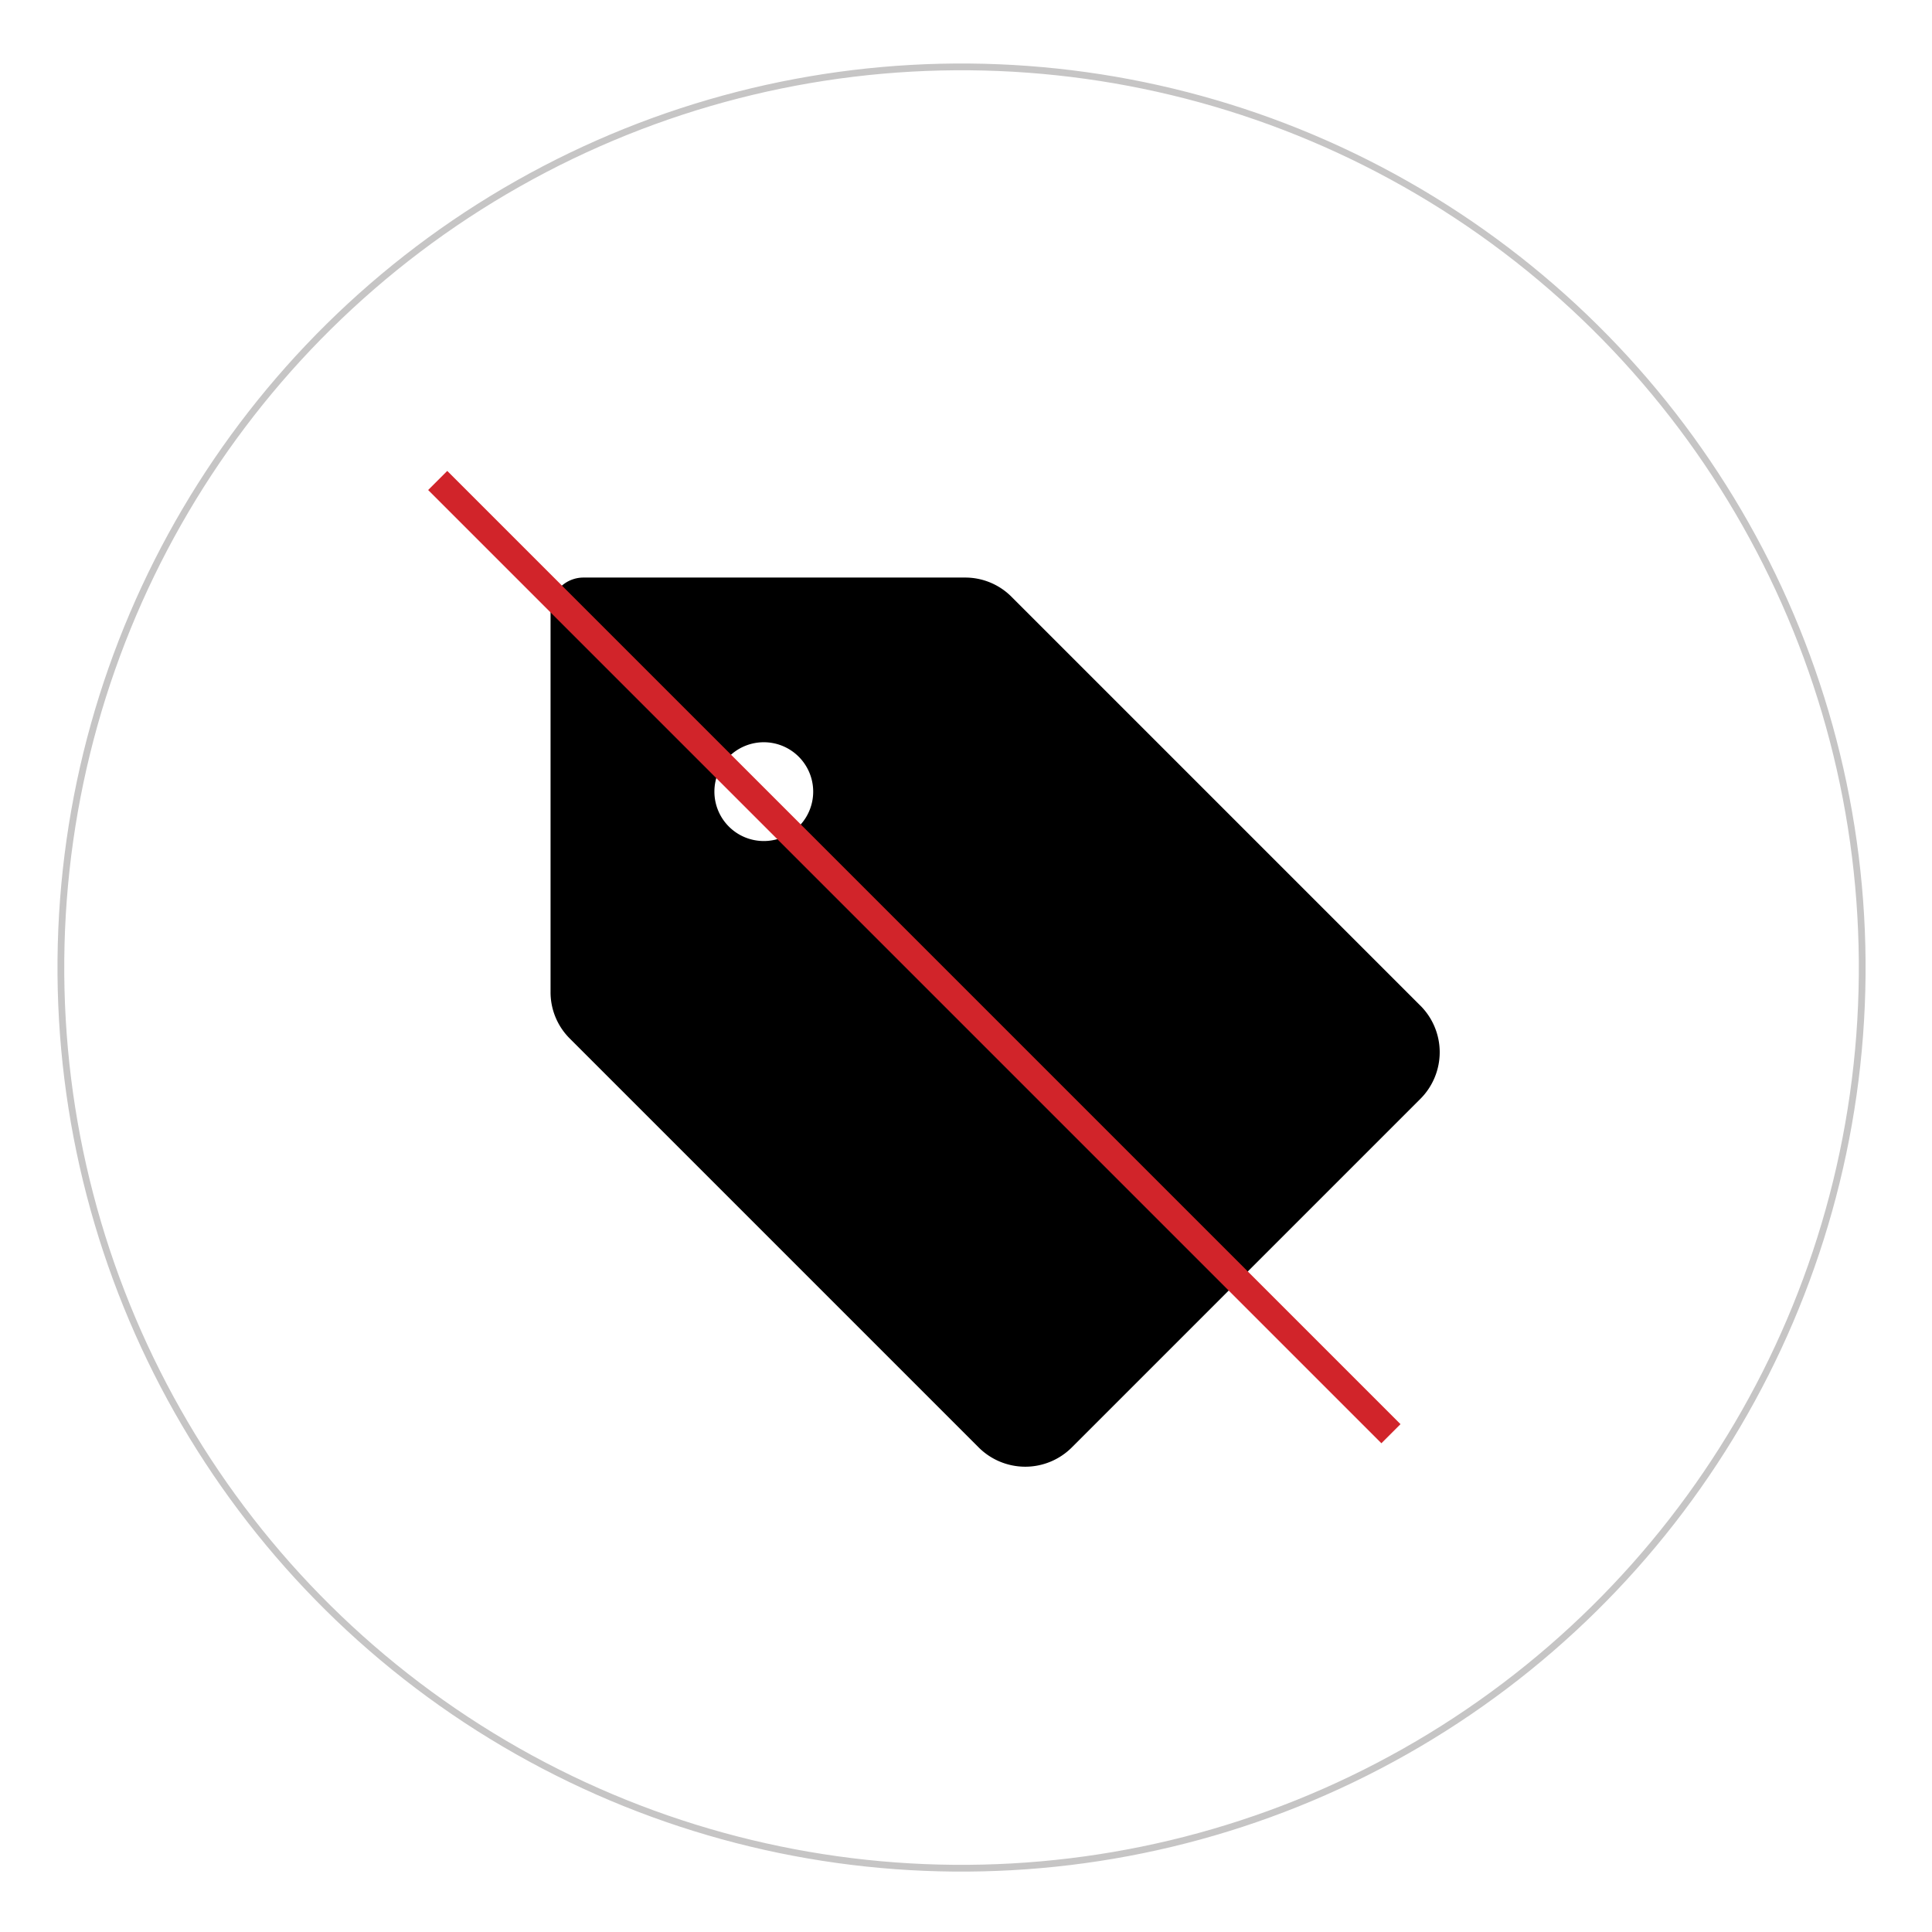 <svg width="143" height="143" fill="none" xmlns="http://www.w3.org/2000/svg"><g filter="url(#a)" transform="rotate(.513 71.17 71.615)"><circle cx="71.17" cy="71.615" r="66.915" fill="#fff"/><circle cx="71.17" cy="71.615" r="66.665" stroke="#C6C5C5" stroke-width=".5"/></g><path d="M105.134 74.438 74.875 44.178a4.832 4.832 0 0 0-3.446-1.429H43.187a2.437 2.437 0 0 0-2.437 2.438v28.241a4.834 4.834 0 0 0 1.429 3.446l30.258 30.259a4.887 4.887 0 0 0 3.448 1.428 4.876 4.876 0 0 0 3.448-1.428l25.801-25.801a4.887 4.887 0 0 0 1.428-3.448 4.876 4.876 0 0 0-1.428-3.448ZM56.594 62.25a3.656 3.656 0 1 1 0-7.311 3.656 3.656 0 0 1 0 7.311Z" fill="#000"/><path stroke="#D1242A" stroke-width="2" d="m32.398 35.563 70.555 70.555"/><defs><filter id="a" x=".254" y=".699" width="141.831" height="141.831" filterUnits="userSpaceOnUse" color-interpolation-filters="sRGB"><feFlood flood-opacity="0" result="BackgroundImageFix"/><feColorMatrix in="SourceAlpha" values="0 0 0 0 0 0 0 0 0 0 0 0 0 0 0 0 0 0 127 0" result="hardAlpha"/><feOffset/><feGaussianBlur stdDeviation="2"/><feComposite in2="hardAlpha" operator="out"/><feColorMatrix values="0 0 0 0 0 0 0 0 0 0 0 0 0 0 0 0 0 0 0.05 0"/><feBlend in2="BackgroundImageFix" result="effect1_dropShadow_1476_179"/><feBlend in="SourceGraphic" in2="effect1_dropShadow_1476_179" result="shape"/></filter></defs></svg>